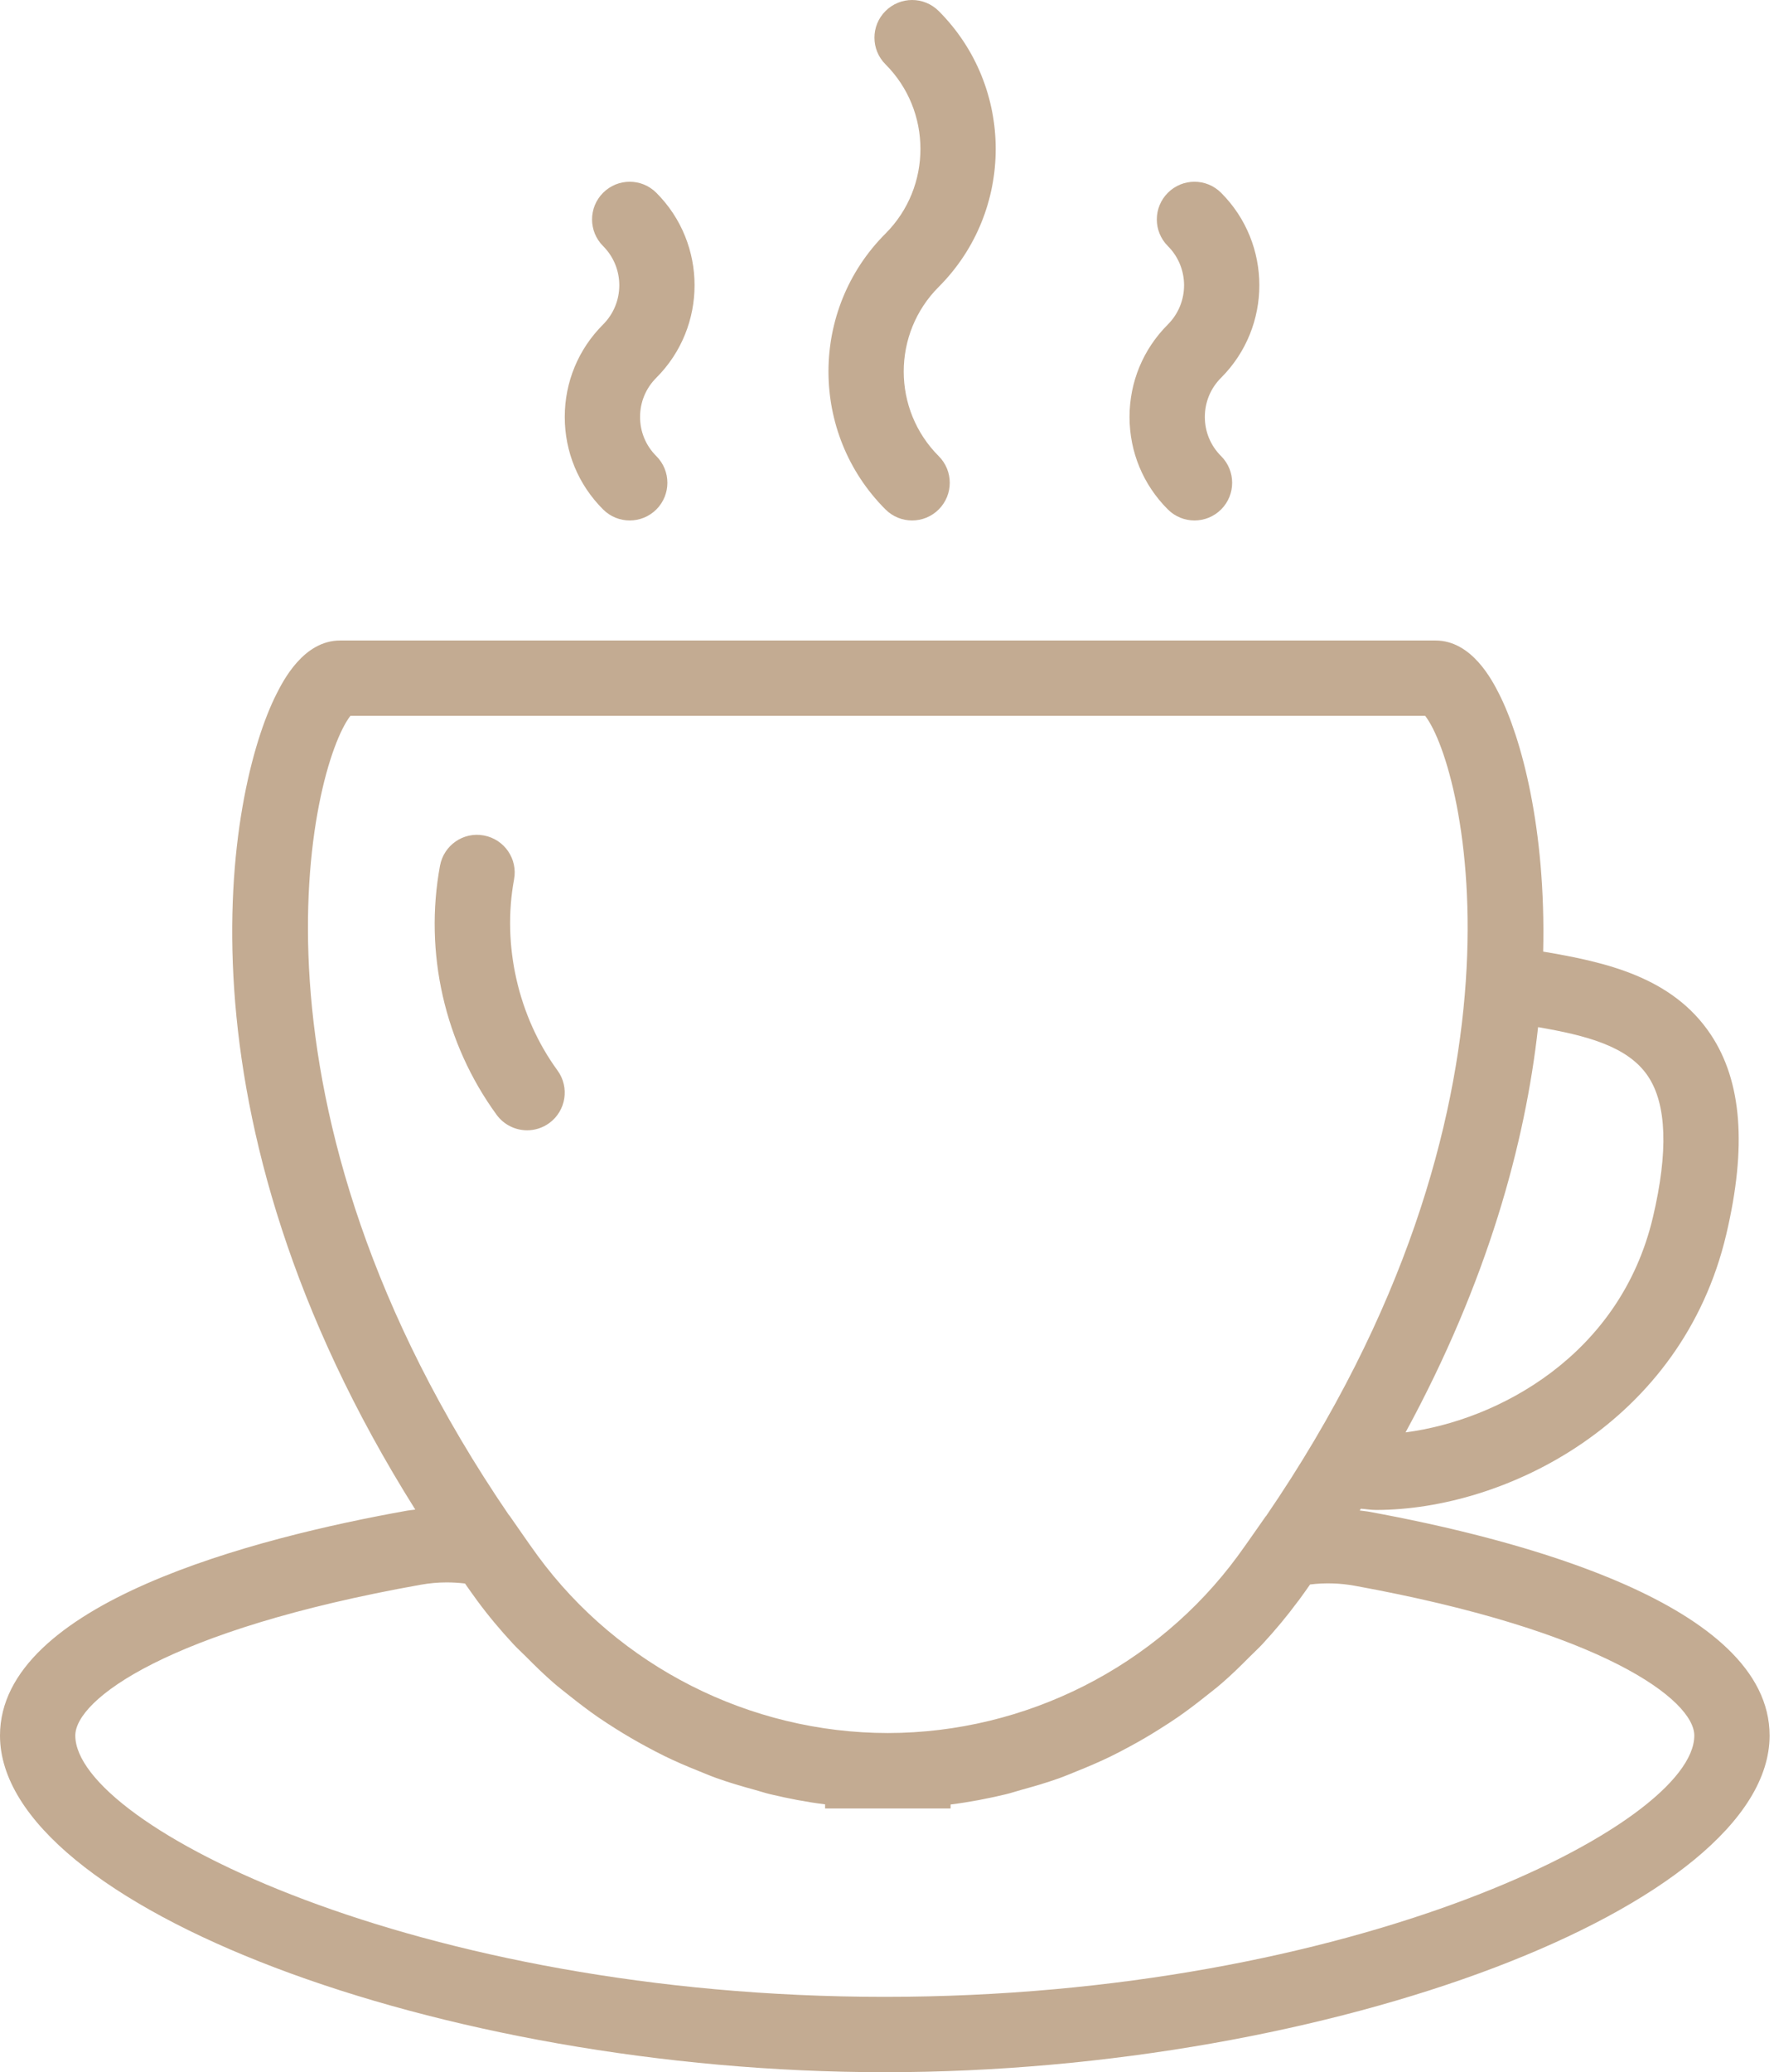 <?xml version="1.0" encoding="UTF-8"?> <svg xmlns="http://www.w3.org/2000/svg" width="257" height="300" viewBox="0 0 257 300" fill="none"> <path d="M128.28 73.752C129.344 74.816 130.74 75.35 132.136 75.35C133.533 75.35 134.929 74.816 135.993 73.752C138.125 71.619 138.125 68.172 135.993 66.039C129.235 59.281 129.235 48.29 135.993 41.532C147 30.519 147 12.607 135.993 1.6C133.86 -0.533 130.413 -0.533 128.28 1.6C126.147 3.732 126.147 7.18 128.28 9.312C135.033 16.065 135.033 27.067 128.28 33.819C117.267 44.832 117.267 62.745 128.28 73.752Z" fill="#C3AB92"></path> <path d="M81.817 60.366C81.817 65.423 83.787 70.179 87.37 73.752C88.434 74.816 89.83 75.35 91.226 75.35C92.623 75.35 94.019 74.816 95.088 73.752C97.216 71.619 97.216 68.172 95.088 66.039C93.561 64.523 92.726 62.51 92.726 60.366C92.726 58.217 93.561 56.205 95.083 54.688C102.468 47.303 102.468 35.292 95.083 27.912C92.95 25.779 89.503 25.779 87.37 27.912C85.237 30.045 85.237 33.492 87.37 35.625C90.501 38.756 90.501 43.845 87.37 46.976C83.787 50.554 81.817 55.31 81.817 60.366Z" fill="#C3AB92"></path> <path d="M163.636 60.366C163.636 65.423 165.605 70.179 169.188 73.752C170.252 74.816 171.648 75.35 173.045 75.35C174.441 75.35 175.837 74.816 176.907 73.752C179.034 71.619 179.034 68.172 176.907 66.039C175.379 64.523 174.545 62.51 174.545 60.366C174.545 58.217 175.379 56.205 176.901 54.688C184.287 47.303 184.287 35.292 176.901 27.912C174.768 25.779 171.321 25.779 169.188 27.912C167.056 30.045 167.056 33.492 169.188 35.625C172.319 38.756 172.319 43.845 169.188 46.976C165.605 50.554 163.636 55.31 163.636 60.366Z" fill="#C3AB92"></path> <path d="M76.366 163.637C77.479 163.637 78.608 163.293 79.573 162.59C82.006 160.817 82.54 157.403 80.762 154.97C75.062 147.159 72.711 136.823 74.473 127.31C75.024 124.348 73.066 121.506 70.104 120.955C67.126 120.388 64.295 122.368 63.744 125.33C61.415 137.919 64.41 151.064 71.953 161.406C73.022 162.857 74.68 163.637 76.366 163.637Z" fill="#C3AB92"></path> <path d="M198.174 218.831C197.781 218.766 197.377 218.739 196.985 218.679C197.039 218.591 197.088 218.51 197.143 218.422C197.885 218.466 198.566 218.602 199.341 218.602C218.044 218.602 243.653 205.991 250.084 178.713C253.084 166.004 252.348 156.541 247.837 149.772C242.257 141.404 232.553 139.283 223.559 137.766C223.974 119.974 220.401 106.834 217.177 100.463C216.201 98.548 213.255 92.728 207.959 92.728H49.271C43.974 92.728 41.029 98.548 40.058 100.463C32.956 114.492 24.12 161.286 60.163 218.548C59.782 218.602 59.4 218.63 59.018 218.695C36.976 222.628 0 232.097 0 251.264C0 275.858 63.491 300 128.181 300C192.872 300 256.362 275.858 256.362 251.264C256.362 232.249 219.904 222.786 198.174 218.831ZM222.823 148.703C229.673 149.892 235.815 151.413 238.755 155.826C241.461 159.873 241.695 166.735 239.464 176.204C234.741 196.239 217.008 205.637 203.623 207.371C215.492 185.542 220.968 165.541 222.823 148.703ZM50.76 103.637H206.47C212.257 111.148 224.044 160.124 183.403 219.508L183.376 219.513L181.641 221.99C180.877 223.075 180.13 224.155 179.328 225.246C167.557 241.277 148.614 250.866 128.65 250.898H128.612C108.638 250.877 89.683 241.282 77.907 225.246C77.078 224.117 76.303 222.999 75.523 221.88L73.783 219.382L73.751 219.377C33.202 160.053 44.978 111.143 50.76 103.637ZM128.181 289.091C60.431 289.091 10.909 264.213 10.909 251.264C10.909 246.077 24.229 235.98 60.943 229.429C62.192 229.206 63.447 229.091 64.718 229.091C65.596 229.091 66.48 229.146 67.363 229.249C67.931 230.062 68.509 230.88 69.109 231.699C70.734 233.913 72.491 235.997 74.34 237.993C74.918 238.62 75.551 239.188 76.156 239.793C77.471 241.119 78.802 242.422 80.209 243.644C80.961 244.293 81.741 244.893 82.516 245.509C83.869 246.589 85.238 247.631 86.656 248.613C87.496 249.191 88.352 249.742 89.22 250.288C90.665 251.198 92.138 252.06 93.643 252.868C94.527 253.342 95.416 253.817 96.316 254.253C97.903 255.028 99.523 255.72 101.165 256.375C102.038 256.724 102.894 257.095 103.778 257.411C105.632 258.077 107.52 258.627 109.429 259.146C110.138 259.337 110.83 259.577 111.545 259.746C114.174 260.373 116.83 260.886 119.53 261.224V261.818H128.552C128.596 261.818 128.639 261.818 128.688 261.818H137.71V261.246C140.399 260.907 143.056 260.4 145.674 259.773C146.443 259.593 147.179 259.337 147.943 259.129C149.792 258.622 151.63 258.088 153.43 257.444C154.352 257.111 155.247 256.729 156.157 256.364C157.756 255.72 159.337 255.044 160.887 254.291C161.825 253.838 162.736 253.348 163.652 252.857C165.125 252.066 166.565 251.226 167.977 250.331C168.866 249.769 169.75 249.208 170.617 248.608C172.008 247.648 173.35 246.622 174.681 245.564C175.477 244.931 176.285 244.315 177.054 243.644C178.434 242.449 179.737 241.168 181.03 239.869C181.652 239.242 182.306 238.653 182.912 237.999C184.712 236.046 186.425 234.006 188.017 231.851C188.05 231.802 188.094 231.764 188.126 231.72C188.699 230.94 189.25 230.166 189.79 229.391C191.95 229.124 194.11 229.189 196.232 229.571C232.341 236.133 245.453 246.142 245.453 251.264C245.453 264.213 195.932 289.091 128.181 289.091Z" fill="#C3AB92"></path> </svg> 
